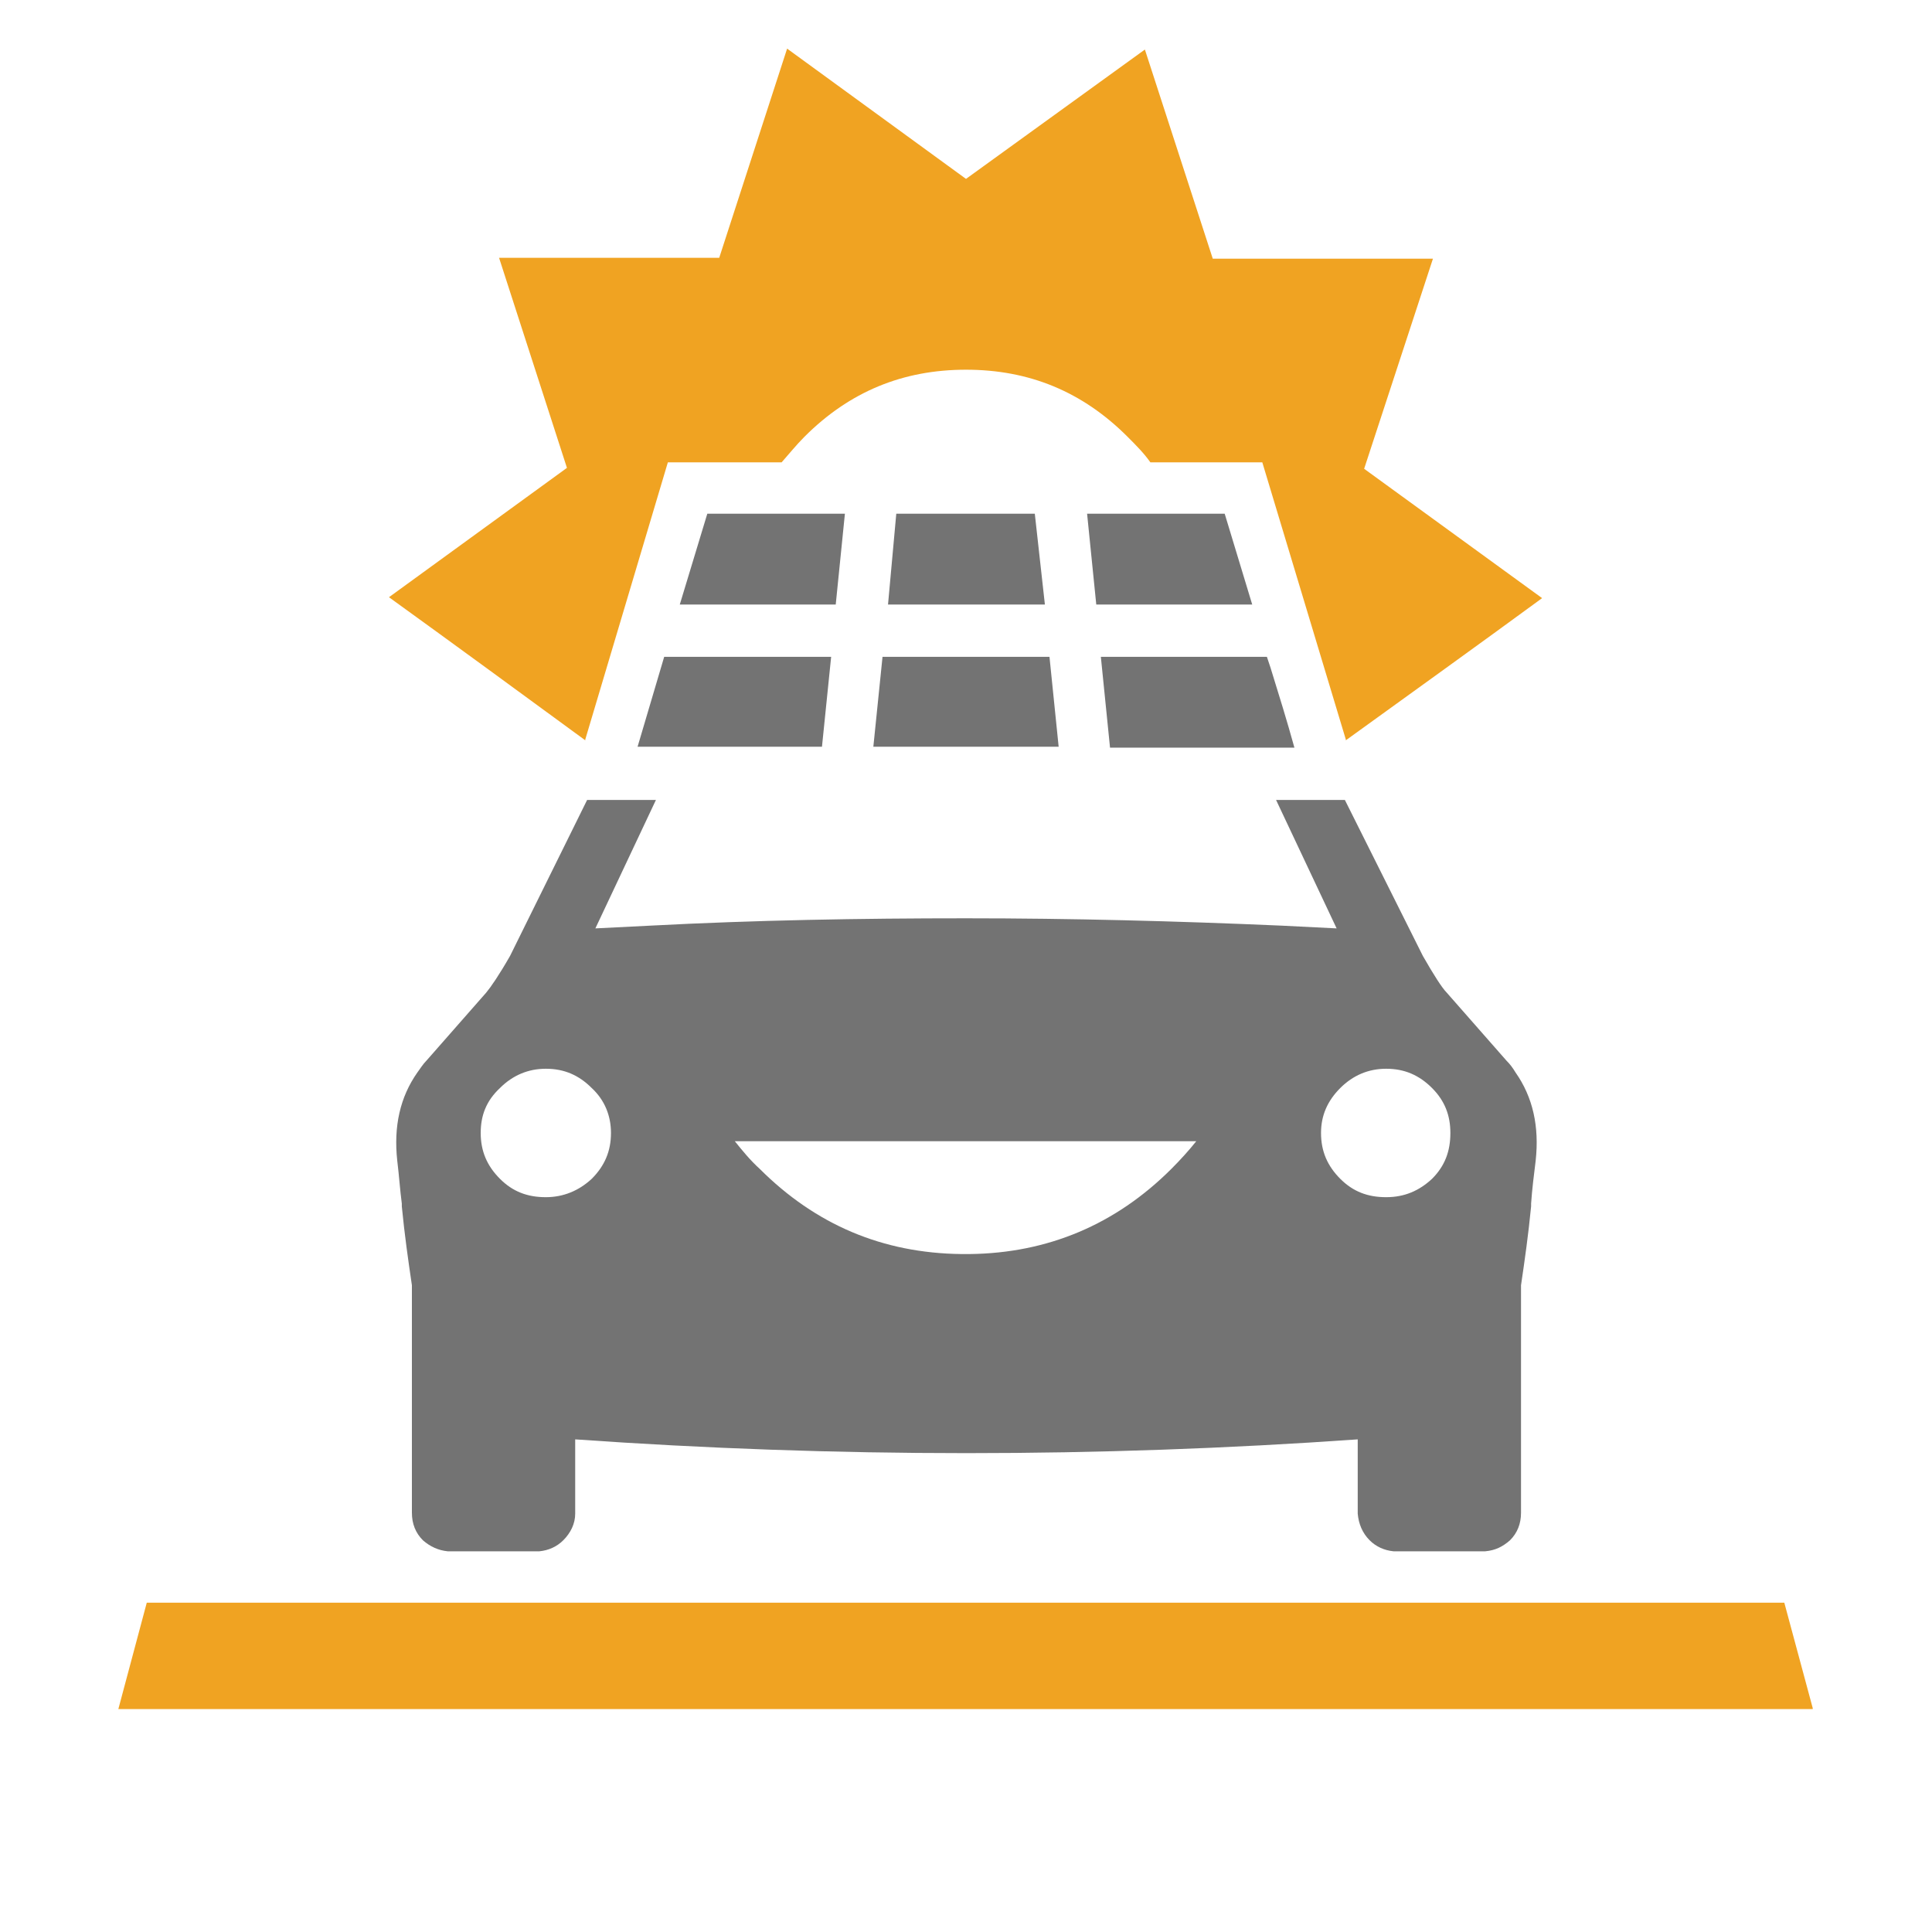 <?xml version="1.0" encoding="utf-8"?>
<!-- Generator: Adobe Illustrator 27.9.4, SVG Export Plug-In . SVG Version: 9.03 Build 54784)  -->
<svg version="1.1" id="Ebene_1" xmlns="http://www.w3.org/2000/svg" xmlns:xlink="http://www.w3.org/1999/xlink" x="0px" y="0px"
	 viewBox="0 0 210.6 210.6" style="enable-background:new 0 0 210.6 210.6;" xml:space="preserve">
<style type="text/css">
	.st0{fill-rule:evenodd;clip-rule:evenodd;fill:#FFFFFF;fill-opacity:0;}
	.st1{fill-rule:evenodd;clip-rule:evenodd;fill:#f0a322;}
	.st2{fill-rule:evenodd;clip-rule:evenodd;fill:#737373;}
</style>
<g>
	<rect class="st0" width="210.6" height="210.6"/>
</g>
<g>
	<g>
		<path class="st1" d="M124.8,5.4l7.4,22.8h24l-7.5,22.9l19.4,14.1c-7.1,5.2-14.2,10.3-21.4,15.5h0v-0.1l-9.1-30.2l-12.2,0
			c-0.7-1-1.6-1.9-2.5-2.8c-4.9-4.9-10.7-7.3-17.6-7.3c-6.9,0-12.7,2.4-17.6,7.3c-0.9,0.9-1.7,1.9-2.5,2.8c-4.1,0-8.3,0-12.4,0
			l-9,30.2c0,0,0,0.1,0,0.1c-7.1-5.2-14.2-10.4-21.4-15.6l19.4-14.1l-7.4-22.9h24l7.4-22.8l19.5,14.2L124.8,5.4z"/>
	</g>
	<g>
		<polygon class="st2" points="91.1,65.9 74.1,65.9 77.1,56 92.1,56 		"/>
	</g>
	<g>
		<polygon class="st2" points="97.7,56 112.8,56 113.9,65.9 96.8,65.9 		"/>
	</g>
	<g>
		<polygon class="st2" points="133.5,56 136.5,65.9 119.5,65.9 118.5,56 		"/>
	</g>
	<g>
		<path class="st2" d="M120,71.6h18.1l0.4,1.2c0.9,2.9,1.8,5.8,2.6,8.7h-20.1L120,71.6z"/>
	</g>
	<g>
		<polygon class="st2" points="115.4,81.4 95.2,81.4 96.2,71.6 114.4,71.6 		"/>
	</g>
	<g>
		<polygon class="st2" points="72.4,71.6 90.6,71.6 89.6,81.4 69.5,81.4 		"/>
	</g>
	<g>
		<path class="st2" d="M82.8,127.4c6.1,6.1,13.4,9.2,22,9.3h0c0.1,0,0.2,0,0.4,0h0.1c0.1,0,0.2,0,0.4,0h0c8.5-0.1,15.9-3.2,22-9.3
			c1-1,1.9-2,2.7-3H80.1C80.9,125.4,81.8,126.5,82.8,127.4z M52.4,123.5c0,2,0.7,3.6,2.1,5c1.4,1.4,3,2,5,2c1.9,0,3.6-0.7,5-2
			c1.4-1.4,2.1-3,2.1-5c0-1.9-0.7-3.6-2.1-4.9c-1.4-1.4-3-2.1-5-2.1c-1.9,0-3.6,0.7-5,2.1C53,120,52.4,121.6,52.4,123.5z
			 M105.3,100.1L105.3,100.1c11.5,0,22.9,0.3,34.4,0.8c2,0.1,4,0.2,6,0.3l-6.6-14h7.5l8.5,17c1.2,2.1,2.1,3.5,2.6,4l6.5,7.4
			c0.4,0.4,0.7,0.8,1,1.3c1.9,2.7,2.6,5.9,2.2,9.6c-0.2,1.6-0.4,3.2-0.5,4.7c0,0.1,0,0.2,0,0.3c-0.3,3.1-0.7,5.9-1.1,8.6
			c0,8.3,0,16.5,0,24.8c0,1.2-0.4,2.2-1.2,3c-0.8,0.7-1.6,1.1-2.7,1.2h-10c-1-0.1-1.9-0.5-2.6-1.2c-0.8-0.8-1.2-1.8-1.3-2.9v-8.1
			c-14.2,1-28.4,1.5-42.6,1.5h-0.1c-14.2,0-28.4-0.5-42.6-1.5v8.1c0,1.1-0.5,2.1-1.3,2.9c-0.7,0.7-1.6,1.1-2.6,1.2h-10
			c-1-0.1-1.9-0.5-2.7-1.2c-0.8-0.8-1.2-1.8-1.2-3c0-8.3,0-16.5,0-24.8c-0.4-2.7-0.8-5.5-1.1-8.6c0-0.1,0-0.2,0-0.3
			c-0.2-1.5-0.3-3.1-0.5-4.7c-0.4-3.7,0.3-6.9,2.2-9.6c0.3-0.4,0.6-0.9,1-1.3l6.5-7.4c0.5-0.6,1.4-1.9,2.6-4l8.4-17h7.5l-6.6,14
			c2-0.1,4-0.2,6-0.3C82.3,100.3,93.8,100.1,105.3,100.1z M156.1,118.6c-1.4-1.4-3-2.1-5-2.1c-1.9,0-3.6,0.7-5,2.1
			c-1.4,1.4-2.1,3-2.1,4.9c0,2,0.7,3.6,2.1,5c1.4,1.4,3,2,5,2c2,0,3.6-0.7,5-2c1.4-1.4,2-3,2-5C158.1,121.6,157.5,120,156.1,118.6z"
			/>
	</g>
	<g>
		<polygon class="st1" points="12.9,186.3 16,174.7 194.4,174.7 194.5,174.7 194.5,174.7 197.6,186.2 197.6,186.3 		"/>
	</g>
</g>
</svg>
